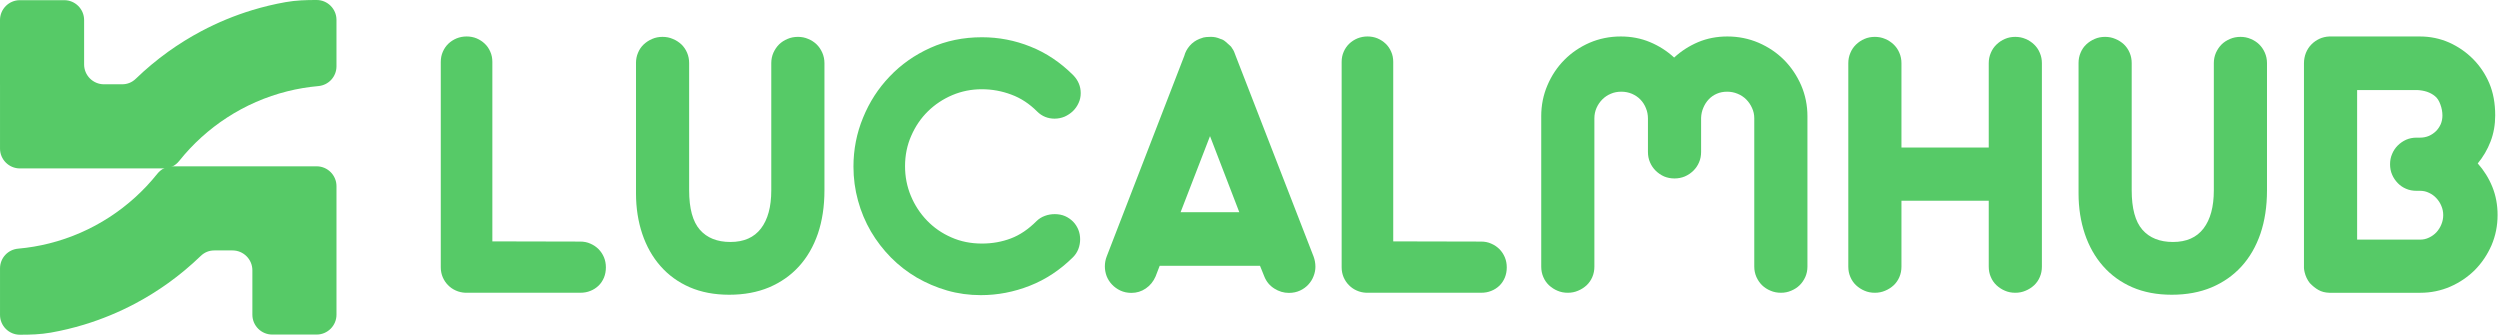 <svg width="239" height="32" viewBox="0 0 239 32" fill="none" xmlns="http://www.w3.org/2000/svg">
<path fill-rule="evenodd" clip-rule="evenodd" d="M0.001 8.059V14.204C0.001 15.248 0.853 16.101 1.898 16.101H6.963H8.042H15.648C16.245 16.101 16.759 15.853 17.13 15.387C19.715 12.151 23.324 9.768 27.466 8.729C28.43 8.488 29.422 8.319 30.437 8.229C31.419 8.142 32.167 7.326 32.167 6.34V1.897C32.167 0.854 31.318 0.003 30.275 0C29.283 -0.003 28.298 0.028 27.307 0.203C26.223 0.395 25.161 0.651 24.125 0.965C22.422 1.483 20.788 2.16 19.242 2.981C18.143 3.564 17.088 4.219 16.083 4.94C14.987 5.727 13.952 6.591 12.985 7.526C12.617 7.881 12.178 8.058 11.667 8.058H9.938C8.893 8.058 8.041 7.206 8.041 6.161V1.914C8.041 0.869 7.189 0.017 6.145 0.017H1.897C0.852 0.017 0 0.869 0 1.914V8.058L0.001 8.059Z" fill="#56CA67"/>
<path fill-rule="evenodd" clip-rule="evenodd" d="M32.168 23.942V17.797C32.168 16.752 31.316 15.9 30.271 15.9H25.205H24.126H16.52C15.924 15.9 15.41 16.147 15.038 16.614C12.453 19.85 8.844 22.233 4.702 23.271C3.738 23.513 2.745 23.682 1.731 23.772C0.748 23.859 0.001 24.675 0.001 25.661V30.103C0.001 31.146 0.849 31.997 1.893 32C2.885 32.002 3.869 31.972 4.861 31.797C5.945 31.605 7.007 31.349 8.043 31.034C9.746 30.516 11.38 29.839 12.926 29.019C14.025 28.435 15.08 27.78 16.085 27.059C17.181 26.272 18.216 25.408 19.184 24.474C19.551 24.119 19.991 23.941 20.502 23.941H22.23C23.275 23.941 24.127 24.793 24.127 25.838V30.086C24.127 31.13 24.979 31.983 26.023 31.983H30.271C31.316 31.983 32.168 31.13 32.168 30.086V23.941V23.942Z" fill="#56CA67"/>
<path d="M42.139 5.914C42.139 5.566 42.202 5.243 42.335 4.946C42.461 4.655 42.639 4.396 42.859 4.182C43.087 3.966 43.346 3.796 43.65 3.669C43.953 3.549 44.269 3.486 44.604 3.486C44.952 3.486 45.274 3.548 45.565 3.669C45.862 3.795 46.121 3.966 46.349 4.182C46.57 4.396 46.747 4.649 46.873 4.946C47.007 5.243 47.069 5.566 47.069 5.914V23.076L55.476 23.095C55.824 23.095 56.147 23.158 56.438 23.291C56.735 23.417 56.994 23.595 57.221 23.816C57.443 24.043 57.614 24.302 57.74 24.599C57.86 24.89 57.923 25.212 57.923 25.56C57.923 25.92 57.86 26.243 57.74 26.539C57.614 26.836 57.443 27.095 57.221 27.311C56.994 27.525 56.735 27.696 56.438 27.81C56.147 27.93 55.825 27.987 55.476 27.987H44.49C44.174 27.974 43.864 27.905 43.573 27.773C43.282 27.646 43.036 27.469 42.827 27.254C42.613 27.039 42.448 26.786 42.322 26.495C42.202 26.204 42.138 25.895 42.138 25.56V5.913L42.139 5.914Z" fill="#56CA67"/>
<path d="M60.8 6.028C60.8 5.68 60.863 5.351 60.996 5.042C61.123 4.732 61.306 4.466 61.54 4.245C61.781 4.024 62.046 3.847 62.349 3.721C62.653 3.588 62.981 3.525 63.341 3.525C63.689 3.525 64.018 3.588 64.321 3.721C64.63 3.847 64.903 4.024 65.142 4.245C65.376 4.473 65.559 4.739 65.686 5.042C65.819 5.351 65.882 5.68 65.882 6.028V18.184C65.882 19.929 66.224 21.186 66.906 21.964C67.589 22.742 68.562 23.133 69.827 23.133C71.117 23.133 72.09 22.703 72.748 21.844C73.405 20.984 73.734 19.77 73.734 18.203V6.028C73.734 5.68 73.803 5.351 73.936 5.042C74.075 4.739 74.252 4.473 74.48 4.245C74.707 4.024 74.979 3.847 75.289 3.721C75.593 3.588 75.927 3.525 76.288 3.525C76.63 3.525 76.958 3.588 77.261 3.721C77.571 3.847 77.843 4.024 78.071 4.245C78.298 4.466 78.475 4.732 78.614 5.042C78.747 5.351 78.817 5.68 78.817 6.028V18.196C78.817 19.726 78.608 21.104 78.191 22.337C77.768 23.563 77.167 24.606 76.376 25.472C75.586 26.338 74.632 27.002 73.513 27.476C72.395 27.944 71.124 28.177 69.708 28.177C68.292 28.177 67.034 27.937 65.928 27.457C64.828 26.976 63.899 26.3 63.14 25.434C62.382 24.574 61.8 23.544 61.402 22.362C61.004 21.174 60.802 19.884 60.802 18.493V6.027L60.8 6.028Z" fill="#56CA67"/>
<path d="M99.153 10.661C98.413 9.921 97.591 9.378 96.681 9.043C95.77 8.701 94.828 8.531 93.855 8.531C92.869 8.531 91.927 8.72 91.042 9.093C90.151 9.472 89.373 9.991 88.71 10.641C88.039 11.299 87.509 12.076 87.116 12.98C86.718 13.878 86.522 14.851 86.522 15.888C86.522 16.887 86.706 17.835 87.079 18.727C87.445 19.612 87.964 20.402 88.615 21.078C89.272 21.762 90.044 22.299 90.941 22.69C91.833 23.089 92.812 23.284 93.874 23.284C94.86 23.284 95.783 23.12 96.643 22.792C97.502 22.469 98.318 21.913 99.095 21.135C99.317 20.914 99.582 20.75 99.892 20.636C100.202 20.521 100.517 20.471 100.84 20.471C101.194 20.471 101.523 20.534 101.819 20.66C102.116 20.794 102.37 20.97 102.59 21.191C102.805 21.412 102.97 21.672 103.09 21.963C103.204 22.247 103.261 22.557 103.261 22.879C103.261 23.196 103.204 23.512 103.09 23.809C102.97 24.113 102.799 24.371 102.577 24.592C101.345 25.813 99.966 26.723 98.45 27.317C96.926 27.918 95.365 28.215 93.766 28.215C92.653 28.215 91.579 28.069 90.548 27.773C89.518 27.476 88.551 27.059 87.64 26.534C86.736 26.003 85.914 25.364 85.174 24.618C84.435 23.866 83.797 23.038 83.259 22.127C82.728 21.211 82.311 20.231 82.027 19.182C81.736 18.132 81.591 17.044 81.591 15.926C81.591 14.295 81.894 12.74 82.507 11.254C83.114 9.762 83.961 8.447 85.055 7.309C86.142 6.165 87.438 5.255 88.936 4.578C90.441 3.902 92.085 3.561 93.873 3.561C95.479 3.561 97.028 3.858 98.519 4.459C100.017 5.053 101.383 5.97 102.615 7.202C103.083 7.695 103.317 8.258 103.317 8.902C103.317 9.231 103.254 9.547 103.114 9.844C102.981 10.141 102.798 10.4 102.571 10.622C102.337 10.843 102.071 11.02 101.774 11.153C101.47 11.279 101.148 11.343 100.82 11.343C100.51 11.343 100.213 11.292 99.928 11.178C99.644 11.065 99.385 10.894 99.15 10.659L99.153 10.661Z" fill="#56CA67"/>
<path d="M125.57 24.499C125.69 24.821 125.754 25.156 125.754 25.504C125.754 25.795 125.697 26.098 125.577 26.402C125.463 26.705 125.293 26.971 125.077 27.204C124.862 27.438 124.597 27.634 124.281 27.779C123.965 27.925 123.61 28.001 123.219 28.001C122.726 28.001 122.258 27.862 121.822 27.584C121.38 27.305 121.063 26.92 120.867 26.427L120.456 25.409H110.866L110.474 26.427C110.265 26.907 109.956 27.293 109.538 27.577C109.127 27.861 108.666 28 108.161 28C107.775 28 107.428 27.924 107.111 27.779C106.801 27.633 106.529 27.437 106.308 27.203C106.086 26.97 105.916 26.704 105.795 26.401C105.682 26.097 105.625 25.788 105.625 25.465C105.625 25.143 105.681 24.821 105.808 24.498L113.217 5.344C113.312 4.983 113.489 4.661 113.742 4.37C113.995 4.08 114.311 3.858 114.677 3.713L114.791 3.675C114.962 3.6 115.139 3.555 115.316 3.542C115.499 3.529 115.645 3.523 115.752 3.523C115.91 3.523 116.068 3.536 116.214 3.568C116.365 3.6 116.511 3.65 116.663 3.714L116.7 3.733C116.846 3.758 117.004 3.847 117.181 3.999C117.352 4.157 117.497 4.283 117.605 4.378L117.699 4.473C117.857 4.695 117.971 4.89 118.028 5.067L118.104 5.27L125.569 24.5L125.57 24.499ZM118.478 20.289L115.677 13.013L112.864 20.289H118.478Z" fill="#56CA67"/>
<path d="M128.262 5.914C128.262 5.566 128.326 5.243 128.458 4.946C128.584 4.655 128.762 4.396 128.983 4.182C129.21 3.966 129.469 3.796 129.773 3.669C130.077 3.549 130.393 3.486 130.728 3.486C131.075 3.486 131.398 3.548 131.689 3.669C131.986 3.795 132.245 3.966 132.473 4.182C132.694 4.396 132.871 4.649 132.997 4.946C133.13 5.243 133.193 5.566 133.193 5.914V23.076L141.6 23.095C141.948 23.095 142.27 23.158 142.561 23.291C142.858 23.417 143.117 23.595 143.345 23.816C143.566 24.043 143.737 24.302 143.863 24.599C143.983 24.89 144.047 25.212 144.047 25.56C144.047 25.92 143.983 26.243 143.863 26.539C143.737 26.836 143.566 27.095 143.345 27.311C143.117 27.525 142.858 27.696 142.561 27.81C142.27 27.93 141.948 27.987 141.6 27.987H130.613C130.298 27.974 129.988 27.905 129.697 27.773C129.406 27.646 129.16 27.469 128.951 27.254C128.736 27.039 128.572 26.786 128.445 26.495C128.325 26.204 128.262 25.895 128.262 25.56V5.913L128.262 5.914Z" fill="#56CA67"/>
<path d="M147.341 11.117C147.341 10.067 147.537 9.081 147.935 8.152C148.327 7.229 148.865 6.42 149.554 5.725C150.236 5.035 151.04 4.492 151.962 4.087C152.892 3.689 153.884 3.487 154.946 3.487C155.945 3.487 156.875 3.664 157.734 4.024C158.6 4.385 159.371 4.878 160.048 5.503C160.724 4.878 161.495 4.385 162.348 4.024C163.208 3.664 164.137 3.487 165.136 3.487C166.192 3.487 167.191 3.69 168.12 4.087C169.049 4.491 169.864 5.035 170.553 5.725C171.242 6.42 171.785 7.229 172.19 8.152C172.589 9.082 172.791 10.068 172.791 11.117V25.485C172.791 25.845 172.721 26.174 172.589 26.477C172.45 26.781 172.272 27.046 172.045 27.268C171.817 27.489 171.545 27.666 171.236 27.792C170.932 27.925 170.603 27.988 170.263 27.988C169.902 27.988 169.567 27.925 169.264 27.792C168.954 27.666 168.682 27.488 168.454 27.268C168.227 27.046 168.05 26.781 167.911 26.477C167.778 26.173 167.708 25.845 167.708 25.485V11.3C167.708 10.958 167.639 10.629 167.494 10.32C167.355 10.01 167.171 9.738 166.938 9.505C166.704 9.271 166.425 9.088 166.109 8.961C165.787 8.828 165.459 8.766 165.11 8.766C164.757 8.766 164.428 8.828 164.124 8.961C163.827 9.088 163.568 9.271 163.353 9.499C163.138 9.726 162.968 9.991 162.841 10.295C162.708 10.599 162.638 10.921 162.625 11.262V14.525C162.625 14.885 162.563 15.214 162.43 15.517C162.304 15.821 162.12 16.086 161.886 16.32C161.645 16.553 161.373 16.737 161.064 16.87C160.76 16.996 160.432 17.06 160.085 17.06C159.724 17.06 159.396 16.996 159.093 16.87C158.789 16.737 158.524 16.553 158.284 16.32C158.05 16.086 157.867 15.82 157.74 15.517C157.607 15.213 157.544 14.885 157.544 14.525V11.339C157.544 10.985 157.481 10.644 157.348 10.334C157.222 10.018 157.045 9.746 156.824 9.518C156.602 9.285 156.33 9.107 156.021 8.968C155.705 8.835 155.363 8.766 154.997 8.766C154.636 8.766 154.301 8.828 153.998 8.961C153.688 9.088 153.416 9.271 153.182 9.505C152.949 9.738 152.765 10.01 152.626 10.32C152.493 10.63 152.423 10.959 152.423 11.3V25.485C152.423 25.845 152.36 26.174 152.228 26.477C152.102 26.781 151.918 27.046 151.684 27.268C151.444 27.489 151.172 27.666 150.863 27.792C150.559 27.925 150.23 27.988 149.883 27.988C149.522 27.988 149.194 27.925 148.891 27.792C148.587 27.666 148.321 27.488 148.081 27.268C147.848 27.046 147.664 26.781 147.538 26.477C147.405 26.173 147.342 25.845 147.342 25.485V11.117H147.341Z" fill="#56CA67"/>
<path d="M176.698 6.04C176.698 5.698 176.761 5.37 176.894 5.06C177.02 4.751 177.203 4.485 177.437 4.258C177.677 4.03 177.943 3.847 178.246 3.721C178.549 3.588 178.878 3.525 179.239 3.525C179.586 3.525 179.915 3.588 180.219 3.721C180.529 3.847 180.8 4.03 181.04 4.258C181.274 4.485 181.457 4.751 181.584 5.06C181.717 5.37 181.779 5.693 181.779 6.04V14.106H190.124V6.04C190.124 5.692 190.187 5.37 190.32 5.06C190.446 4.751 190.629 4.485 190.864 4.258C191.104 4.03 191.369 3.847 191.672 3.721C191.976 3.588 192.305 3.525 192.664 3.525C193.012 3.525 193.341 3.588 193.644 3.721C193.954 3.847 194.226 4.03 194.465 4.258C194.7 4.485 194.883 4.751 195.009 5.06C195.142 5.37 195.205 5.699 195.205 6.04V25.485C195.205 25.845 195.142 26.174 195.009 26.477C194.883 26.781 194.7 27.046 194.465 27.268C194.225 27.489 193.953 27.666 193.644 27.792C193.34 27.925 193.012 27.988 192.664 27.988C192.304 27.988 191.975 27.925 191.672 27.792C191.368 27.666 191.103 27.488 190.864 27.268C190.629 27.046 190.446 26.781 190.32 26.477C190.187 26.173 190.124 25.845 190.124 25.485V19.189H181.779V25.485C181.779 25.845 181.716 26.174 181.584 26.477C181.457 26.781 181.274 27.046 181.04 27.268C180.8 27.489 180.528 27.666 180.219 27.792C179.915 27.925 179.586 27.988 179.239 27.988C178.878 27.988 178.549 27.925 178.246 27.792C177.943 27.666 177.677 27.488 177.437 27.268C177.203 27.046 177.02 26.781 176.894 26.477C176.761 26.173 176.698 25.845 176.698 25.485V6.04Z" fill="#56CA67"/>
<path d="M198.709 6.028C198.709 5.68 198.771 5.351 198.904 5.042C199.031 4.732 199.214 4.466 199.448 4.245C199.689 4.024 199.954 3.847 200.257 3.721C200.561 3.588 200.89 3.525 201.249 3.525C201.597 3.525 201.926 3.588 202.229 3.721C202.539 3.847 202.811 4.024 203.05 4.245C203.284 4.473 203.467 4.739 203.594 5.042C203.727 5.351 203.79 5.68 203.79 6.028V18.184C203.79 19.929 204.132 21.186 204.814 21.964C205.497 22.742 206.471 23.133 207.735 23.133C209.025 23.133 209.998 22.703 210.656 21.844C211.313 20.984 211.642 19.77 211.642 18.203V6.028C211.642 5.68 211.711 5.351 211.844 5.042C211.983 4.739 212.16 4.473 212.388 4.245C212.615 4.024 212.887 3.847 213.197 3.721C213.501 3.588 213.836 3.525 214.196 3.525C214.538 3.525 214.866 3.588 215.169 3.721C215.479 3.847 215.751 4.024 215.979 4.245C216.206 4.466 216.383 4.732 216.522 5.042C216.655 5.351 216.725 5.68 216.725 6.028V18.196C216.725 19.726 216.516 21.104 216.099 22.337C215.676 23.563 215.075 24.606 214.285 25.472C213.494 26.338 212.54 27.002 211.421 27.476C210.303 27.944 209.032 28.177 207.616 28.177C206.2 28.177 204.942 27.937 203.836 27.457C202.736 26.976 201.807 26.3 201.048 25.434C200.29 24.574 199.708 23.544 199.31 22.362C198.912 21.174 198.71 19.884 198.71 18.493V6.027L198.709 6.028Z" fill="#56CA67"/>
<path d="M222.687 27.989C222.276 27.976 221.928 27.887 221.637 27.717C221.346 27.553 221.075 27.331 220.816 27.059C220.582 26.762 220.411 26.414 220.316 26.003L220.278 25.802C220.265 25.738 220.259 25.681 220.259 25.625C220.259 25.567 220.259 25.511 220.259 25.448V6.047C220.259 5.7 220.323 5.371 220.443 5.061C220.569 4.751 220.74 4.486 220.961 4.259C221.183 4.025 221.448 3.848 221.739 3.708C222.036 3.575 222.352 3.5 222.687 3.487H231.335C232.334 3.487 233.269 3.683 234.142 4.068C235.014 4.46 235.772 4.985 236.43 5.648C237.081 6.306 237.6 7.077 237.978 7.962C238.352 8.847 238.541 9.871 238.541 11.028C238.541 11.92 238.396 12.748 238.099 13.525C237.802 14.296 237.39 14.998 236.872 15.624C237.466 16.294 237.935 17.04 238.269 17.868C238.604 18.696 238.769 19.593 238.769 20.555C238.769 21.585 238.573 22.546 238.188 23.45C237.795 24.348 237.264 25.137 236.595 25.814C235.918 26.484 235.135 27.015 234.237 27.407C233.345 27.792 232.391 27.989 231.38 27.989H222.687H222.687ZM228.49 15.7C228.49 15.352 228.552 15.024 228.685 14.721C228.812 14.411 228.995 14.139 229.223 13.911C229.45 13.684 229.716 13.5 230.019 13.361C230.323 13.228 230.652 13.159 231.012 13.159H231.366C231.663 13.159 231.941 13.102 232.2 12.995C232.459 12.881 232.68 12.729 232.877 12.54C233.066 12.35 233.218 12.129 233.332 11.876C233.439 11.624 233.496 11.346 233.496 11.048C233.496 10.694 233.433 10.34 233.3 9.986C233.174 9.632 233.003 9.366 232.781 9.19C232.567 9.013 232.314 8.874 232.017 8.772C231.72 8.677 231.404 8.621 231.075 8.608H225.341V22.907H231.372C231.669 22.907 231.947 22.845 232.219 22.712C232.491 22.585 232.725 22.415 232.927 22.199C233.123 21.984 233.282 21.731 233.395 21.453C233.515 21.168 233.572 20.871 233.572 20.561C233.572 20.258 233.515 19.968 233.395 19.689C233.282 19.411 233.124 19.165 232.921 18.95C232.725 18.734 232.491 18.564 232.219 18.437C231.948 18.304 231.663 18.241 231.366 18.241H231.012C230.651 18.241 230.322 18.179 230.019 18.046C229.716 17.92 229.45 17.736 229.223 17.502C228.995 17.262 228.812 16.997 228.685 16.694C228.552 16.39 228.49 16.061 228.49 15.702V15.7Z" fill="#56CA67"/>
</svg>

